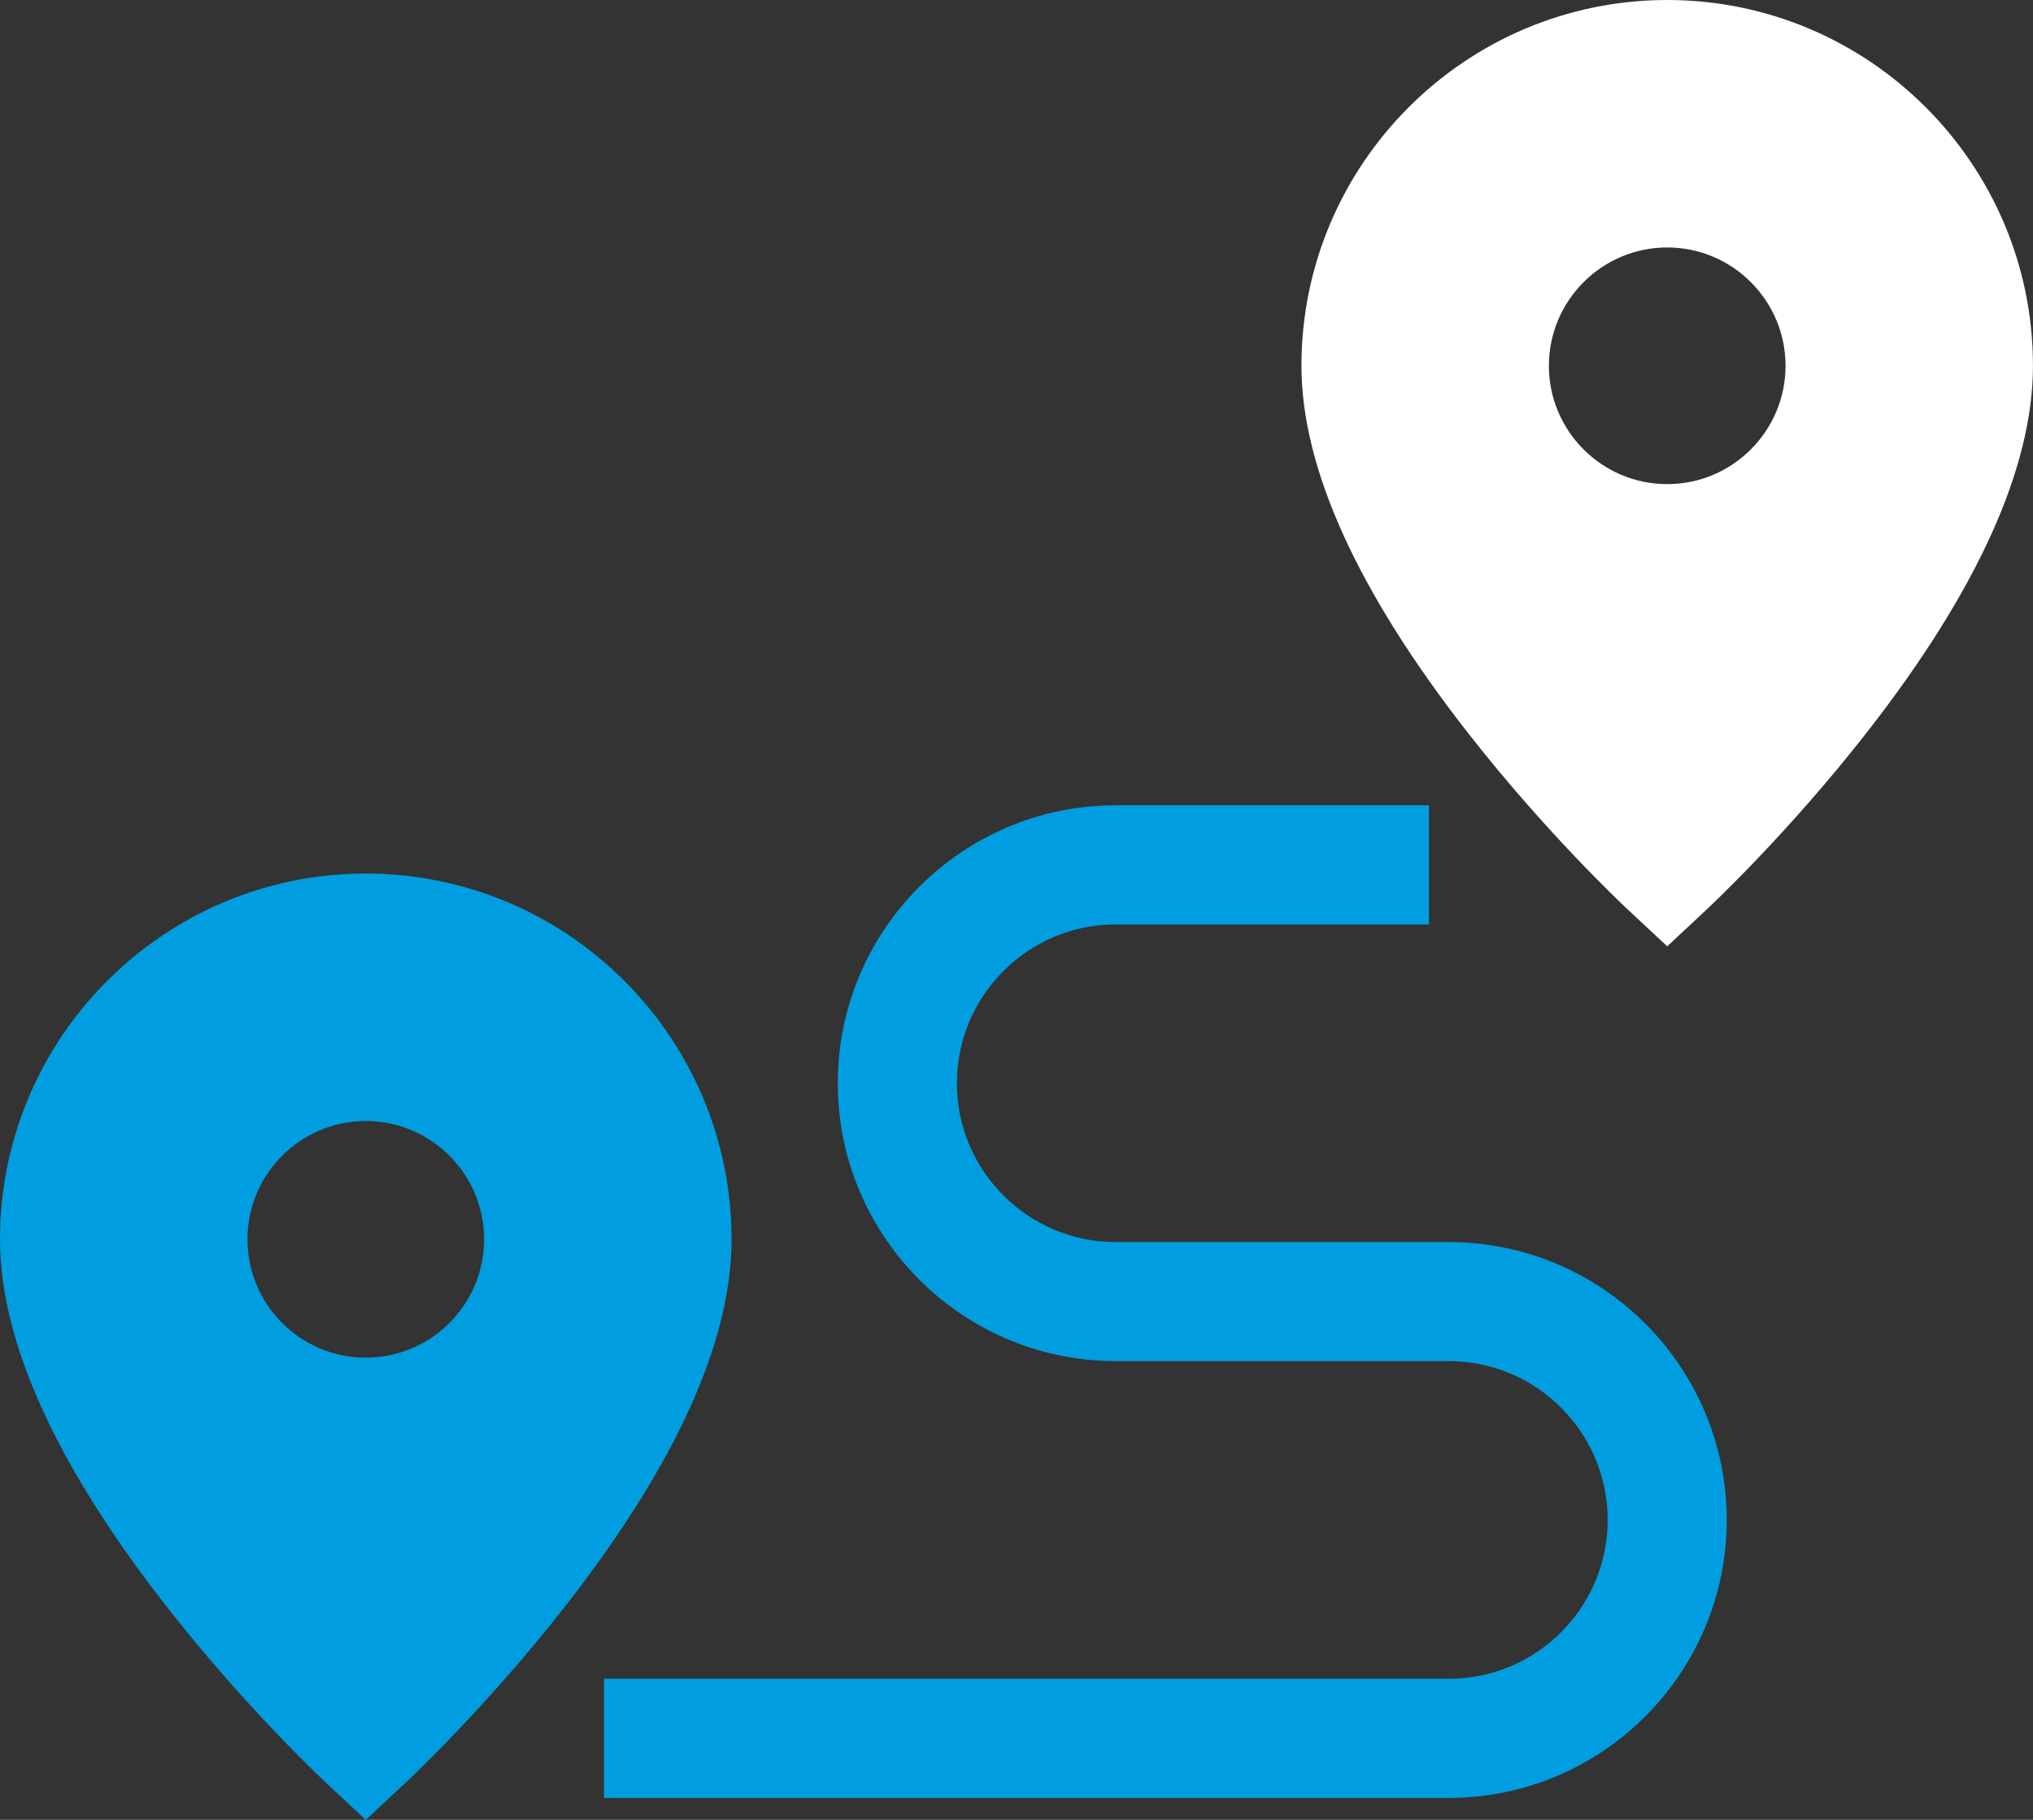 <?xml version="1.0" encoding="UTF-8"?>
<svg id="a" data-name="Layer 1" xmlns="http://www.w3.org/2000/svg" viewBox="0 0 512 458.3">
  <rect x="0" y="0" width="512" height="458.3" fill="#333333" stroke="none"/>
  <path d="M92.12,219.99C41.32,219.99,0,261.31,0,312.11c0,25.68,14.04,56.7,41.73,92.19,19.78,25.35,39.33,43.68,40.15,44.45l10.24,9.56,10.24-9.56c.82-.77,20.37-19.1,40.15-44.45,27.69-35.49,41.73-66.51,41.73-92.19,0-50.8-41.33-92.12-92.12-92.12ZM92.12,341.91c-16.43,0-29.8-13.37-29.8-29.8s13.37-29.8,29.8-29.8,29.8,13.37,29.8,29.8-13.37,29.8-29.8,29.8Z" fill="#009ee0" stroke-width="0"/>
  <path d="M419.88,0c-50.79,0-92.12,41.32-92.12,92.12,0,25.68,14.04,56.7,41.73,92.19,19.78,25.35,39.33,43.68,40.15,44.45l10.24,9.56,10.23-9.56c.82-.77,20.37-19.1,40.15-44.45,27.69-35.49,41.73-66.51,41.73-92.19C512,41.33,470.68,0,419.88,0h0ZM419.88,121.92c-16.43,0-29.8-13.37-29.8-29.8s13.37-29.8,29.8-29.8,29.8,13.37,29.8,29.8-13.37,29.8-29.8,29.8Z" fill="#fff" stroke-width="0"/>
  <path d="M364.88,452.78h-212.77v-30h212.77c22.06,0,40-17.94,40-40s-17.94-40-40-40h-83.89c-38.6,0-70-31.4-70-69.99s31.4-69.99,70-69.99h78.89v30h-78.89c-22.06,0-40,17.94-40,40s17.94,40,40,40h83.89c38.6,0,69.99,31.4,69.99,69.99s-31.4,69.99-69.99,69.99Z" fill="#009ee0" stroke-width="0"/>
</svg>